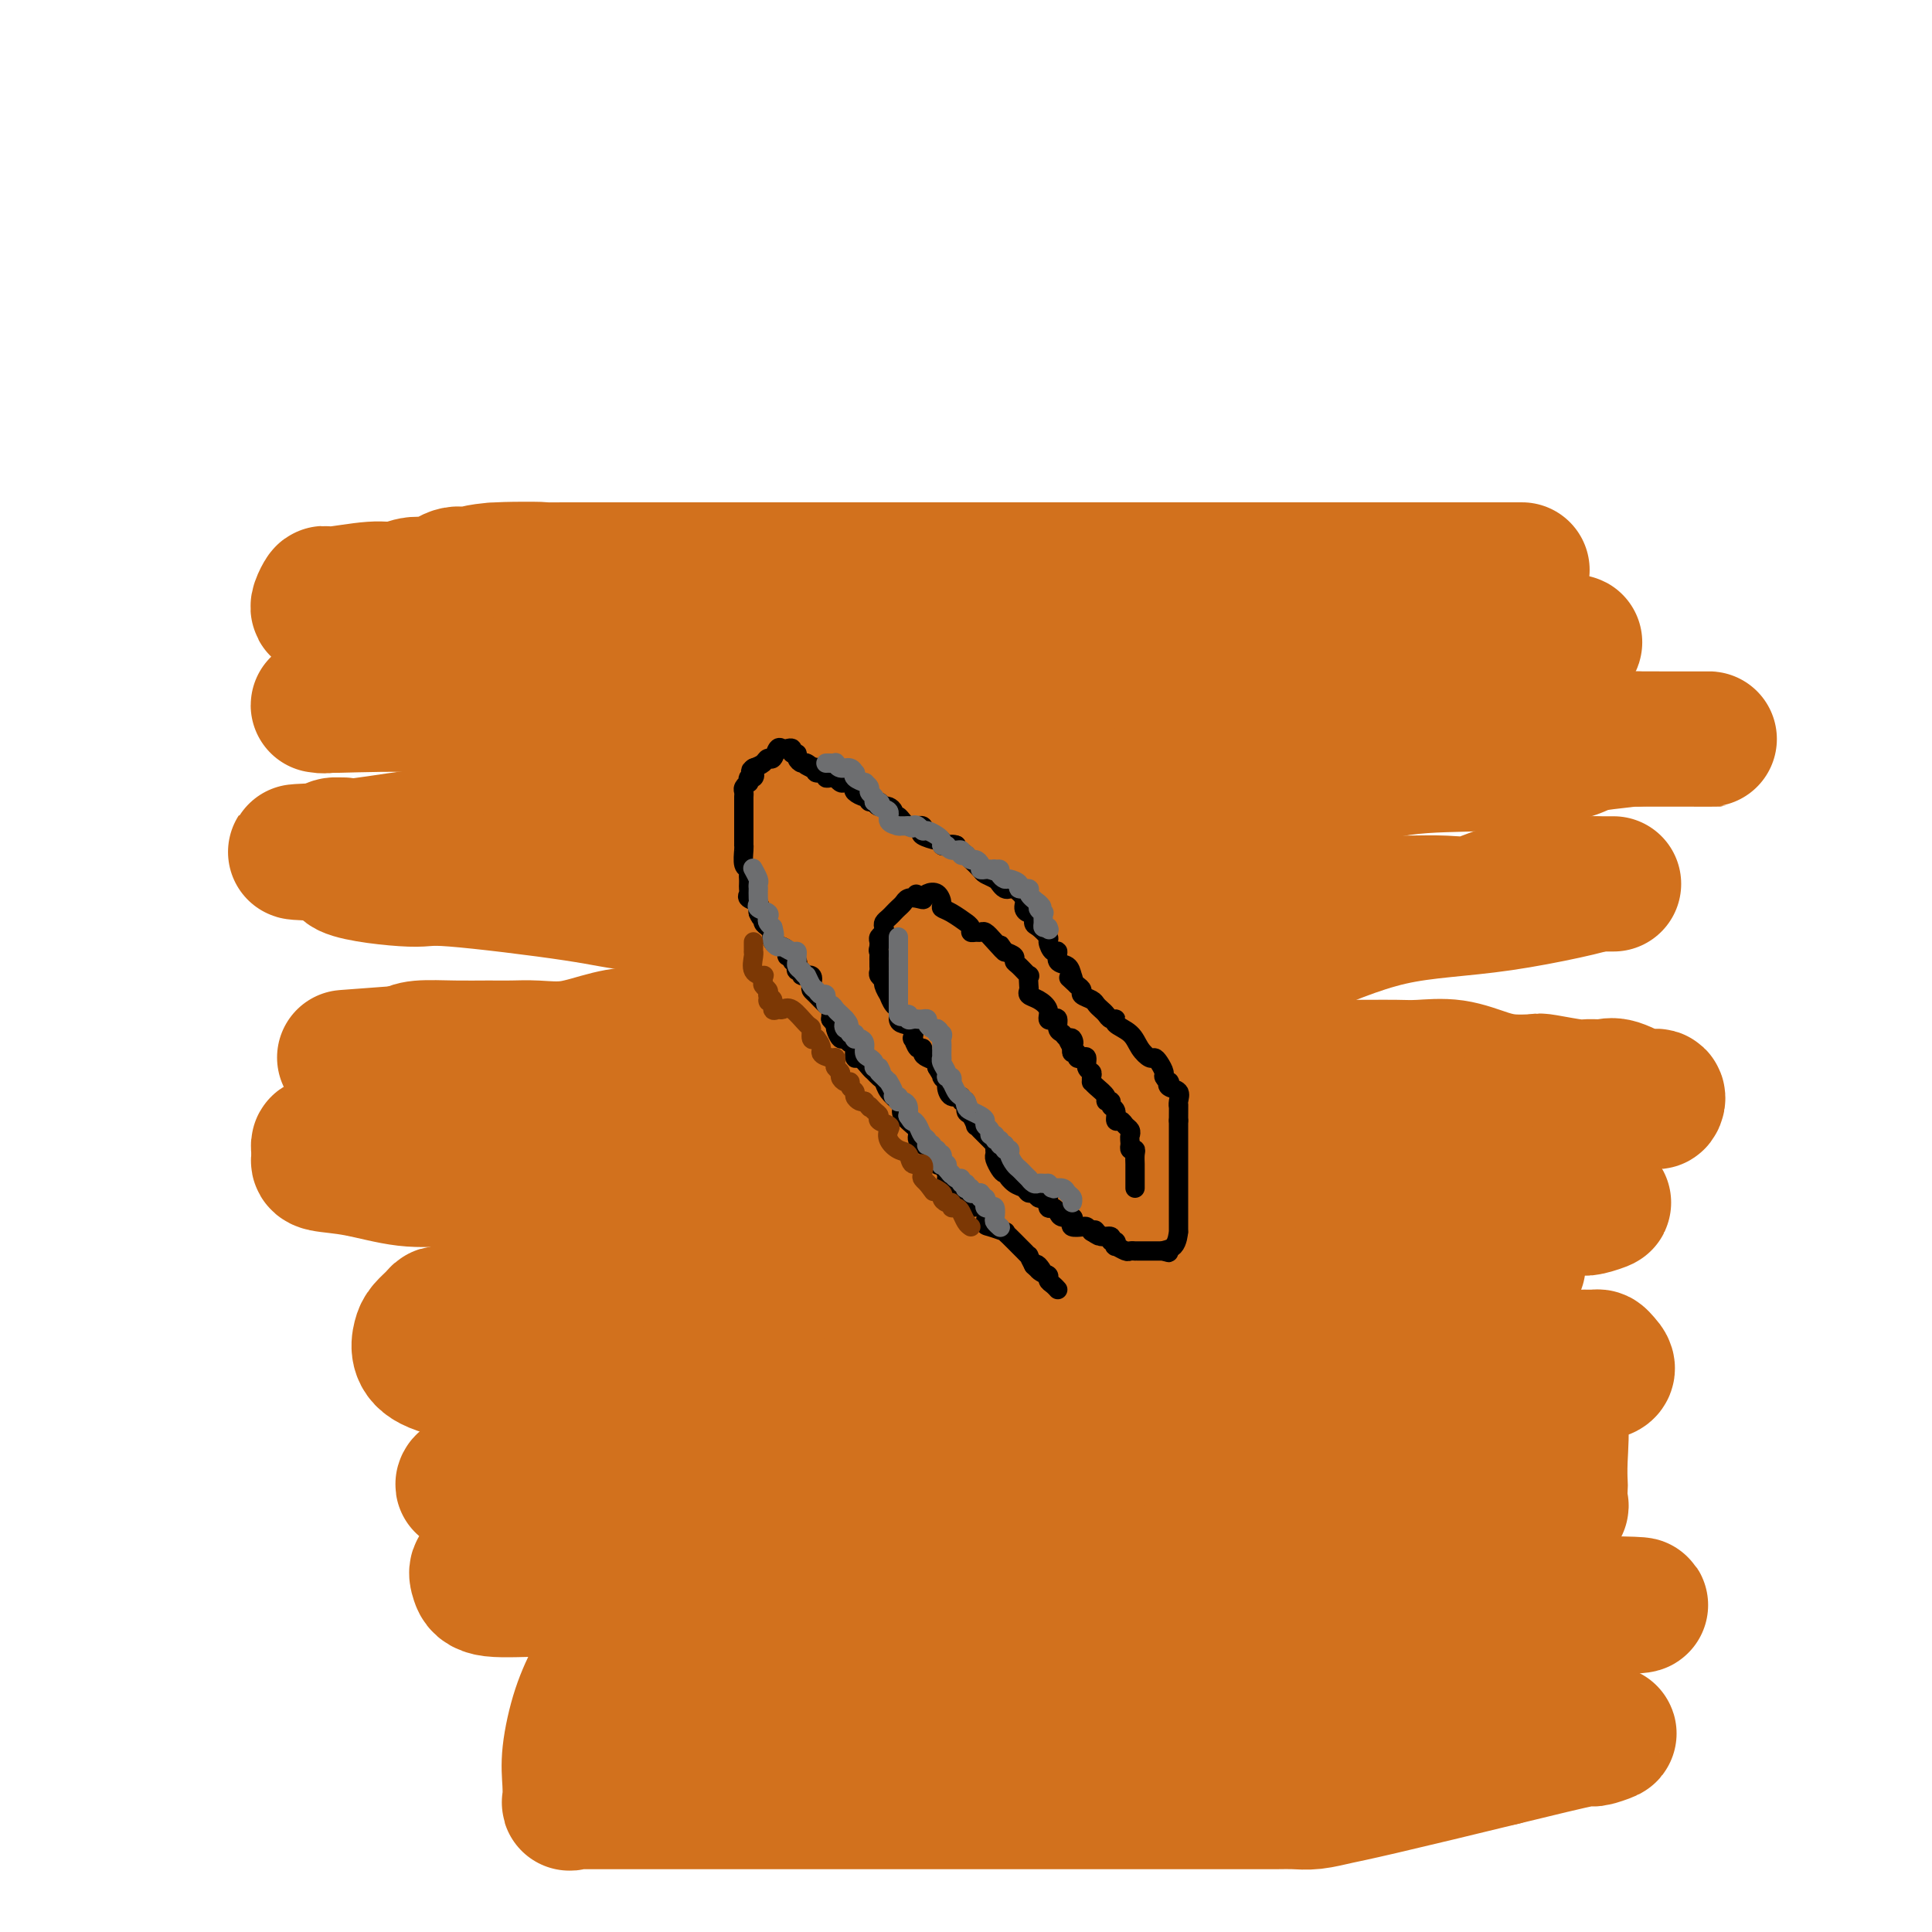 <svg viewBox='0 0 400 400' version='1.1' xmlns='http://www.w3.org/2000/svg' xmlns:xlink='http://www.w3.org/1999/xlink'><g fill='none' stroke='#D2711D' stroke-width='28' stroke-linecap='round' stroke-linejoin='round'><path d='M315,118c0.105,0.000 0.210,0.000 0,0c-0.210,0.000 -0.734,-0.000 -3,0c-2.266,0.000 -6.275,-0.000 -9,0c-2.725,0.000 -4.167,0.000 -6,0c-1.833,0.000 -4.056,0.000 -7,0c-2.944,0.000 -6.610,0.000 -9,0c-2.390,-0.000 -3.503,0.000 -6,0c-2.497,0.000 -6.379,0.000 -9,0c-2.621,0.000 -3.982,0.000 -7,0c-3.018,0.000 -7.693,0.000 -11,0c-3.307,0.000 -5.245,0.000 -9,0c-3.755,0.000 -9.326,0.000 -15,0c-5.674,0.000 -11.451,0.000 -17,0c-5.549,-0.000 -10.871,-0.000 -15,0c-4.129,0.000 -7.067,0.000 -11,0c-3.933,0.000 -8.862,-0.000 -12,0c-3.138,0.000 -4.486,0.000 -6,0c-1.514,0.000 -3.193,-0.000 -5,0c-1.807,0.000 -3.742,0.000 -5,0c-1.258,0.000 -1.840,-0.000 -3,0c-1.160,0.000 -2.898,0.000 -4,0c-1.102,0.000 -1.566,-0.000 -2,0c-0.434,0.000 -0.836,0.000 -2,0c-1.164,0.000 -3.088,-0.000 -4,0c-0.912,0.000 -0.811,0.000 -1,0c-0.189,0.000 -0.666,-0.000 -2,0c-1.334,0.000 -3.524,0.000 -6,0c-2.476,0.000 -5.238,0.000 -8,0'/><path d='M121,118c-31.880,0.019 -14.578,0.065 -10,0c4.578,-0.065 -3.566,-0.243 -8,0c-4.434,0.243 -5.158,0.906 -6,1c-0.842,0.094 -1.802,-0.382 -3,0c-1.198,0.382 -2.633,1.623 -4,2c-1.367,0.377 -2.667,-0.111 -4,0c-1.333,0.111 -2.701,0.821 -4,1c-1.299,0.179 -2.531,-0.172 -5,0c-2.469,0.172 -6.177,0.868 -8,1c-1.823,0.132 -1.762,-0.301 -2,0c-0.238,0.301 -0.774,1.334 -1,2c-0.226,0.666 -0.141,0.963 0,1c0.141,0.037 0.340,-0.186 1,0c0.660,0.186 1.782,0.782 5,1c3.218,0.218 8.531,0.058 14,0c5.469,-0.058 11.093,-0.016 16,0c4.907,0.016 9.099,0.004 15,0c5.901,-0.004 13.513,-0.001 19,0c5.487,0.001 8.848,0.000 14,0c5.152,-0.000 12.096,-0.000 18,0c5.904,0.000 10.770,0.000 17,0c6.230,-0.000 13.824,-0.000 21,0c7.176,0.000 13.934,0.000 20,0c6.066,-0.000 11.441,-0.000 17,0c5.559,0.000 11.303,0.000 16,0c4.697,-0.000 8.349,-0.000 12,0'/><path d='M271,127c33.320,0.341 14.121,0.194 9,0c-5.121,-0.194 3.838,-0.434 8,0c4.162,0.434 3.528,1.542 6,2c2.472,0.458 8.052,0.266 13,1c4.948,0.734 9.265,2.393 12,3c2.735,0.607 3.889,0.164 5,0c1.111,-0.164 2.179,-0.047 2,0c-0.179,0.047 -1.605,0.024 -3,0c-1.395,-0.024 -2.760,-0.048 -8,0c-5.240,0.048 -14.355,0.167 -23,0c-8.645,-0.167 -16.820,-0.619 -23,0c-6.180,0.619 -10.366,2.309 -20,4c-9.634,1.691 -24.716,3.381 -36,4c-11.284,0.619 -18.769,0.165 -29,0c-10.231,-0.165 -23.208,-0.043 -33,0c-9.792,0.043 -16.399,0.005 -22,0c-5.601,-0.005 -10.196,0.023 -13,0c-2.804,-0.023 -3.818,-0.097 -6,0c-2.182,0.097 -5.533,0.366 -8,1c-2.467,0.634 -4.050,1.634 -5,2c-0.950,0.366 -1.269,0.098 -2,0c-0.731,-0.098 -1.876,-0.026 -3,0c-1.124,0.026 -2.227,0.006 -3,0c-0.773,-0.006 -1.215,0.002 -3,0c-1.785,-0.002 -4.912,-0.014 -7,0c-2.088,0.014 -3.137,0.055 -4,0c-0.863,-0.055 -1.540,-0.207 -2,0c-0.460,0.207 -0.703,0.773 -1,1c-0.297,0.227 -0.649,0.113 -1,0'/><path d='M71,145c-6.458,0.558 -3.102,-0.049 -2,0c1.102,0.049 -0.050,0.752 -1,1c-0.950,0.248 -1.700,0.039 -2,0c-0.300,-0.039 -0.151,0.091 4,0c4.151,-0.091 12.305,-0.403 19,0c6.695,0.403 11.931,1.519 18,3c6.069,1.481 12.970,3.325 19,4c6.030,0.675 11.187,0.181 16,0c4.813,-0.181 9.280,-0.048 13,0c3.720,0.048 6.691,0.013 9,0c2.309,-0.013 3.957,-0.003 6,0c2.043,0.003 4.483,0.001 7,0c2.517,-0.001 5.111,-0.000 8,0c2.889,0.000 6.072,0.000 11,0c4.928,-0.000 11.601,-0.000 16,0c4.399,0.000 6.524,0.000 10,0c3.476,-0.000 8.304,-0.000 12,0c3.696,0.000 6.259,0.000 10,0c3.741,-0.000 8.661,-0.000 13,0c4.339,0.000 8.099,0.000 12,0c3.901,-0.000 7.945,-0.000 11,0c3.055,0.000 5.121,0.000 7,0c1.879,-0.000 3.569,-0.000 5,0c1.431,0.000 2.602,0.000 5,0c2.398,-0.000 6.024,-0.000 10,0c3.976,0.000 8.301,0.000 13,0c4.699,-0.000 9.771,-0.000 13,0c3.229,0.000 4.614,0.000 6,0'/><path d='M339,153c32.683,0.010 7.892,0.035 -1,0c-8.892,-0.035 -1.885,-0.128 -1,0c0.885,0.128 -4.354,0.478 -7,1c-2.646,0.522 -2.701,1.215 -6,2c-3.299,0.785 -9.842,1.660 -16,2c-6.158,0.340 -11.930,0.144 -18,1c-6.070,0.856 -12.436,2.763 -17,4c-4.564,1.237 -7.326,1.803 -11,2c-3.674,0.197 -8.261,0.026 -12,0c-3.739,-0.026 -6.631,0.093 -10,0c-3.369,-0.093 -7.217,-0.399 -11,0c-3.783,0.399 -7.502,1.504 -12,2c-4.498,0.496 -9.776,0.382 -15,1c-5.224,0.618 -10.394,1.969 -16,3c-5.606,1.031 -11.647,1.741 -18,2c-6.353,0.259 -13.018,0.067 -19,0c-5.982,-0.067 -11.280,-0.011 -17,0c-5.720,0.011 -11.863,-0.025 -17,0c-5.137,0.025 -9.269,0.112 -13,0c-3.731,-0.112 -7.060,-0.423 -12,0c-4.940,0.423 -11.492,1.580 -15,2c-3.508,0.420 -3.971,0.102 -4,0c-0.029,-0.102 0.377,0.011 0,0c-0.377,-0.011 -1.536,-0.146 -2,0c-0.464,0.146 -0.232,0.573 0,1'/><path d='M69,176c-15.299,0.544 -4.047,0.404 0,1c4.047,0.596 0.889,1.929 3,3c2.111,1.071 9.491,1.881 13,2c3.509,0.119 3.149,-0.451 9,0c5.851,0.451 17.914,1.925 25,3c7.086,1.075 9.194,1.752 13,2c3.806,0.248 9.310,0.066 14,0c4.690,-0.066 8.565,-0.018 13,0c4.435,0.018 9.428,0.005 16,0c6.572,-0.005 14.722,-0.001 22,0c7.278,0.001 13.683,0.000 20,0c6.317,-0.000 12.545,-0.000 17,0c4.455,0.000 7.138,-0.000 10,0c2.862,0.000 5.904,0.000 8,0c2.096,-0.000 3.245,-0.001 6,0c2.755,0.001 7.117,0.002 11,0c3.883,-0.002 7.287,-0.007 11,0c3.713,0.007 7.735,0.027 11,0c3.265,-0.027 5.773,-0.102 8,0c2.227,0.102 4.173,0.381 6,0c1.827,-0.381 3.534,-1.423 6,-2c2.466,-0.577 5.692,-0.691 8,-1c2.308,-0.309 3.697,-0.815 5,-1c1.303,-0.185 2.520,-0.050 4,0c1.480,0.050 3.221,0.013 4,0c0.779,-0.013 0.594,-0.004 1,0c0.406,0.004 1.402,0.001 1,0c-0.402,-0.001 -2.201,-0.001 -4,0'/><path d='M330,183c0.685,0.201 -10.102,2.703 -19,4c-8.898,1.297 -15.907,1.388 -23,3c-7.093,1.612 -14.271,4.744 -22,8c-7.729,3.256 -16.008,6.636 -23,8c-6.992,1.364 -12.697,0.713 -18,1c-5.303,0.287 -10.204,1.513 -17,2c-6.796,0.487 -15.487,0.235 -20,0c-4.513,-0.235 -4.848,-0.455 -6,0c-1.152,0.455 -3.121,1.584 -4,2c-0.879,0.416 -0.667,0.119 -1,0c-0.333,-0.119 -1.211,-0.060 -2,0c-0.789,0.060 -1.489,0.122 -3,0c-1.511,-0.122 -3.832,-0.426 -6,0c-2.168,0.426 -4.182,1.582 -6,2c-1.818,0.418 -3.441,0.098 -5,0c-1.559,-0.098 -3.056,0.026 -4,0c-0.944,-0.026 -1.336,-0.203 -2,0c-0.664,0.203 -1.601,0.787 -2,1c-0.399,0.213 -0.260,0.057 -1,0c-0.740,-0.057 -2.358,-0.013 -3,0c-0.642,0.013 -0.308,-0.003 -1,0c-0.692,0.003 -2.410,0.025 -4,0c-1.590,-0.025 -3.050,-0.098 -5,0c-1.950,0.098 -4.389,0.366 -7,1c-2.611,0.634 -5.395,1.634 -8,2c-2.605,0.366 -5.029,0.097 -7,0c-1.971,-0.097 -3.487,-0.023 -5,0c-1.513,0.023 -3.024,-0.004 -5,0c-1.976,0.004 -4.417,0.040 -7,0c-2.583,-0.040 -5.310,-0.154 -7,0c-1.690,0.154 -2.345,0.577 -3,1'/><path d='M84,218c-24.663,1.856 -6.821,0.497 0,0c6.821,-0.497 2.622,-0.133 2,0c-0.622,0.133 2.334,0.036 4,0c1.666,-0.036 2.041,-0.010 5,0c2.959,0.010 8.501,0.004 13,0c4.499,-0.004 7.956,-0.008 13,0c5.044,0.008 11.675,0.026 17,0c5.325,-0.026 9.346,-0.098 14,0c4.654,0.098 9.943,0.366 15,1c5.057,0.634 9.881,1.634 15,2c5.119,0.366 10.532,0.098 16,0c5.468,-0.098 10.993,-0.026 16,0c5.007,0.026 9.498,0.007 14,0c4.502,-0.007 9.014,-0.002 12,0c2.986,0.002 4.445,0.000 6,0c1.555,-0.000 3.205,-0.000 5,0c1.795,0.000 3.736,-0.000 6,0c2.264,0.000 4.851,0.000 9,0c4.149,-0.000 9.860,-0.002 13,0c3.140,0.002 3.707,0.007 5,0c1.293,-0.007 3.310,-0.026 5,0c1.690,0.026 3.052,0.098 5,0c1.948,-0.098 4.483,-0.366 7,0c2.517,0.366 5.015,1.366 7,2c1.985,0.634 3.458,0.901 5,1c1.542,0.099 3.155,0.028 4,0c0.845,-0.028 0.923,-0.014 1,0'/><path d='M318,224c2.883,0.481 1.591,0.182 1,0c-0.591,-0.182 -0.481,-0.247 1,0c1.481,0.247 4.332,0.806 6,1c1.668,0.194 2.153,0.023 3,0c0.847,-0.023 2.055,0.103 3,0c0.945,-0.103 1.625,-0.435 3,0c1.375,0.435 3.444,1.636 5,2c1.556,0.364 2.600,-0.108 3,0c0.400,0.108 0.158,0.795 0,1c-0.158,0.205 -0.232,-0.072 -1,0c-0.768,0.072 -2.232,0.492 -6,1c-3.768,0.508 -9.842,1.103 -17,2c-7.158,0.897 -15.401,2.097 -22,3c-6.599,0.903 -11.555,1.510 -16,2c-4.445,0.490 -8.378,0.863 -13,1c-4.622,0.137 -9.934,0.037 -16,0c-6.066,-0.037 -12.885,-0.010 -19,0c-6.115,0.010 -11.527,0.003 -17,0c-5.473,-0.003 -11.008,-0.001 -16,0c-4.992,0.001 -9.442,0.000 -13,0c-3.558,-0.000 -6.225,-0.000 -10,0c-3.775,0.000 -8.659,0.000 -12,0c-3.341,-0.000 -5.140,-0.000 -10,0c-4.860,0.000 -12.783,0.000 -18,0c-5.217,-0.000 -7.728,-0.000 -11,0c-3.272,0.000 -7.304,0.000 -11,0c-3.696,-0.000 -7.056,-0.000 -11,0c-3.944,0.000 -8.472,0.000 -13,0'/><path d='M91,237c-29.219,-0.000 -13.766,-0.001 -10,0c3.766,0.001 -4.154,0.003 -8,0c-3.846,-0.003 -3.619,-0.012 -4,0c-0.381,0.012 -1.370,0.045 -2,0c-0.630,-0.045 -0.902,-0.166 -1,0c-0.098,0.166 -0.022,0.621 0,1c0.022,0.379 -0.010,0.684 0,1c0.010,0.316 0.061,0.645 0,1c-0.061,0.355 -0.234,0.736 1,1c1.234,0.264 3.874,0.410 7,1c3.126,0.590 6.738,1.622 10,2c3.262,0.378 6.174,0.101 10,0c3.826,-0.101 8.565,-0.027 13,0c4.435,0.027 8.566,0.007 13,0c4.434,-0.007 9.171,-0.002 14,0c4.829,0.002 9.752,0.001 14,0c4.248,-0.001 7.822,-0.000 12,0c4.178,0.000 8.958,0.000 13,0c4.042,-0.000 7.344,-0.000 13,0c5.656,0.000 13.666,0.000 19,0c5.334,-0.000 7.991,-0.000 12,0c4.009,0.000 9.368,0.001 13,0c3.632,-0.001 5.537,-0.002 9,0c3.463,0.002 8.484,0.007 13,0c4.516,-0.007 8.528,-0.026 13,0c4.472,0.026 9.406,0.098 13,0c3.594,-0.098 5.850,-0.367 9,0c3.150,0.367 7.194,1.368 11,2c3.806,0.632 7.373,0.895 11,1c3.627,0.105 7.313,0.053 11,0'/><path d='M320,247c6.918,0.933 7.713,1.767 9,2c1.287,0.233 3.064,-0.133 3,0c-0.064,0.133 -1.971,0.765 -3,1c-1.029,0.235 -1.180,0.073 -2,0c-0.820,-0.073 -2.308,-0.055 -5,0c-2.692,0.055 -6.588,0.149 -11,0c-4.412,-0.149 -9.340,-0.539 -13,0c-3.660,0.539 -6.051,2.009 -11,3c-4.949,0.991 -12.455,1.505 -16,2c-3.545,0.495 -3.129,0.972 -4,1c-0.871,0.028 -3.029,-0.395 -5,0c-1.971,0.395 -3.755,1.606 -6,2c-2.245,0.394 -4.950,-0.031 -7,0c-2.050,0.031 -3.444,0.516 -5,1c-1.556,0.484 -3.275,0.966 -5,1c-1.725,0.034 -3.458,-0.379 -7,0c-3.542,0.379 -8.895,1.552 -13,2c-4.105,0.448 -6.963,0.173 -11,0c-4.037,-0.173 -9.254,-0.244 -15,0c-5.746,0.244 -12.022,0.803 -17,1c-4.978,0.197 -8.660,0.031 -12,0c-3.340,-0.031 -6.340,0.072 -9,0c-2.660,-0.072 -4.981,-0.318 -8,0c-3.019,0.318 -6.736,1.201 -10,2c-3.264,0.799 -6.075,1.514 -10,2c-3.925,0.486 -8.962,0.743 -14,1'/><path d='M113,268c-7.372,1.183 -8.800,1.640 -11,2c-2.200,0.360 -5.170,0.625 -7,1c-1.830,0.375 -2.518,0.862 -3,1c-0.482,0.138 -0.758,-0.073 -1,0c-0.242,0.073 -0.451,0.432 -1,1c-0.549,0.568 -1.439,1.347 -2,2c-0.561,0.653 -0.792,1.180 -1,2c-0.208,0.820 -0.392,1.932 0,3c0.392,1.068 1.359,2.091 4,3c2.641,0.909 6.957,1.703 11,2c4.043,0.297 7.814,0.097 11,0c3.186,-0.097 5.786,-0.093 7,0c1.214,0.093 1.043,0.274 2,0c0.957,-0.274 3.043,-1.002 6,0c2.957,1.002 6.787,3.732 14,5c7.213,1.268 17.811,1.072 26,1c8.189,-0.072 13.970,-0.019 19,0c5.030,0.019 9.310,0.005 12,0c2.690,-0.005 3.789,-0.001 5,0c1.211,0.001 2.533,0.000 4,0c1.467,-0.000 3.078,-0.000 5,0c1.922,0.000 4.156,0.001 8,0c3.844,-0.001 9.300,-0.002 15,0c5.700,0.002 11.644,0.008 16,0c4.356,-0.008 7.123,-0.029 10,0c2.877,0.029 5.862,0.107 8,0c2.138,-0.107 3.429,-0.400 5,-1c1.571,-0.600 3.423,-1.508 5,-2c1.577,-0.492 2.879,-0.569 5,-1c2.121,-0.431 5.060,-1.215 8,-2'/><path d='M293,285c5.054,-1.050 6.190,-0.674 9,-1c2.810,-0.326 7.296,-1.355 11,-2c3.704,-0.645 6.628,-0.905 9,-1c2.372,-0.095 4.193,-0.024 5,0c0.807,0.024 0.601,-0.000 1,0c0.399,0.000 1.403,0.025 2,0c0.597,-0.025 0.788,-0.099 1,0c0.212,0.099 0.444,0.371 1,1c0.556,0.629 1.434,1.614 0,2c-1.434,0.386 -5.182,0.171 -11,2c-5.818,1.829 -13.708,5.701 -20,8c-6.292,2.299 -10.988,3.024 -16,5c-5.012,1.976 -10.341,5.203 -14,7c-3.659,1.797 -5.648,2.162 -9,3c-3.352,0.838 -8.065,2.148 -11,3c-2.935,0.852 -4.091,1.248 -10,2c-5.909,0.752 -16.571,1.862 -24,3c-7.429,1.138 -11.625,2.305 -16,3c-4.375,0.695 -8.928,0.918 -13,1c-4.072,0.082 -7.663,0.022 -11,0c-3.337,-0.022 -6.420,-0.008 -9,0c-2.580,0.008 -4.657,0.009 -7,0c-2.343,-0.009 -4.951,-0.027 -8,0c-3.049,0.027 -6.539,0.100 -11,0c-4.461,-0.100 -9.893,-0.373 -14,0c-4.107,0.373 -6.888,1.392 -10,2c-3.112,0.608 -6.556,0.804 -10,1'/><path d='M108,324c-13.168,0.405 -6.090,-0.082 -4,0c2.090,0.082 -0.810,0.734 -2,1c-1.190,0.266 -0.669,0.148 -1,0c-0.331,-0.148 -1.512,-0.325 -2,0c-0.488,0.325 -0.283,1.152 0,2c0.283,0.848 0.645,1.716 3,2c2.355,0.284 6.704,-0.015 11,0c4.296,0.015 8.541,0.344 14,1c5.459,0.656 12.134,1.640 17,2c4.866,0.360 7.922,0.096 13,0c5.078,-0.096 12.176,-0.026 16,0c3.824,0.026 4.372,0.007 6,0c1.628,-0.007 4.334,-0.002 7,0c2.666,0.002 5.291,0.000 9,0c3.709,-0.000 8.502,-0.000 14,0c5.498,0.000 11.700,0.000 17,0c5.300,-0.000 9.696,-0.000 15,0c5.304,0.000 11.516,0.000 16,0c4.484,-0.000 7.242,-0.000 11,0c3.758,0.000 8.517,0.000 12,0c3.483,-0.000 5.691,-0.000 8,0c2.309,0.000 4.719,0.000 9,0c4.281,-0.000 10.433,-0.000 14,0c3.567,0.000 4.550,0.000 6,0c1.450,-0.000 3.368,-0.000 5,0c1.632,0.000 2.978,0.000 4,0c1.022,-0.000 1.721,-0.000 2,0c0.279,0.000 0.140,0.000 0,0'/><path d='M328,332c26.632,0.219 1.214,0.766 -13,2c-14.214,1.234 -17.222,3.154 -22,4c-4.778,0.846 -11.325,0.618 -16,1c-4.675,0.382 -7.476,1.376 -11,2c-3.524,0.624 -7.769,0.879 -11,1c-3.231,0.121 -5.448,0.108 -8,0c-2.552,-0.108 -5.440,-0.313 -9,0c-3.560,0.313 -7.793,1.142 -12,2c-4.207,0.858 -8.390,1.745 -11,2c-2.610,0.255 -3.648,-0.120 -7,0c-3.352,0.120 -9.017,0.736 -13,1c-3.983,0.264 -6.285,0.176 -9,0c-2.715,-0.176 -5.845,-0.439 -9,0c-3.155,0.439 -6.336,1.582 -9,2c-2.664,0.418 -4.810,0.111 -7,0c-2.190,-0.111 -4.423,-0.026 -6,0c-1.577,0.026 -2.497,-0.007 -4,0c-1.503,0.007 -3.589,0.053 -5,0c-1.411,-0.053 -2.147,-0.206 -3,0c-0.853,0.206 -1.821,0.771 -3,1c-1.179,0.229 -2.567,0.124 -3,0c-0.433,-0.124 0.090,-0.266 0,0c-0.090,0.266 -0.793,0.939 -1,1c-0.207,0.061 0.083,-0.489 0,0c-0.083,0.489 -0.538,2.018 1,3c1.538,0.982 5.068,1.418 8,2c2.932,0.582 5.266,1.309 8,2c2.734,0.691 5.867,1.345 9,2'/><path d='M162,360c4.808,0.928 4.327,0.249 6,0c1.673,-0.249 5.501,-0.067 9,0c3.499,0.067 6.671,0.018 9,0c2.329,-0.018 3.817,-0.005 7,0c3.183,0.005 8.062,0.001 12,0c3.938,-0.001 6.936,-0.000 10,0c3.064,0.000 6.193,0.000 9,0c2.807,-0.000 5.291,-0.000 7,0c1.709,0.000 2.641,0.000 4,0c1.359,-0.000 3.144,-0.000 5,0c1.856,0.000 3.781,0.001 8,0c4.219,-0.001 10.730,-0.004 16,0c5.270,0.004 9.300,0.015 15,0c5.700,-0.015 13.072,-0.057 18,0c4.928,0.057 7.414,0.211 9,0c1.586,-0.211 2.272,-0.789 3,-1c0.728,-0.211 1.500,-0.056 2,0c0.500,0.056 0.730,0.014 3,0c2.270,-0.014 6.582,0.001 10,0c3.418,-0.001 5.944,-0.017 7,0c1.056,0.017 0.642,0.068 1,0c0.358,-0.068 1.488,-0.255 1,0c-0.488,0.255 -2.593,0.953 -3,1c-0.407,0.047 0.884,-0.558 -2,0c-2.884,0.558 -9.942,2.279 -17,4'/><path d='M311,364c-8.277,2.027 -18.971,4.596 -25,6c-6.029,1.404 -7.394,1.644 -9,2c-1.606,0.356 -3.454,0.827 -5,1c-1.546,0.173 -2.791,0.046 -4,0c-1.209,-0.046 -2.382,-0.012 -4,0c-1.618,0.012 -3.682,0.003 -6,0c-2.318,-0.003 -4.890,-0.001 -8,0c-3.110,0.001 -6.757,0.000 -10,0c-3.243,-0.000 -6.083,-0.000 -9,0c-2.917,0.000 -5.911,0.000 -9,0c-3.089,-0.000 -6.272,-0.000 -9,0c-2.728,0.000 -5.001,0.000 -11,0c-5.999,-0.000 -15.726,-0.000 -22,0c-6.274,0.000 -9.096,0.000 -13,0c-3.904,-0.000 -8.889,-0.000 -12,0c-3.111,0.000 -4.346,0.000 -6,0c-1.654,-0.000 -3.725,-0.000 -5,0c-1.275,0.000 -1.753,0.000 -3,0c-1.247,-0.000 -3.263,-0.000 -5,0c-1.737,0.000 -3.197,0.000 -5,0c-1.803,-0.000 -3.951,-0.001 -5,0c-1.049,0.001 -0.999,0.003 -2,0c-1.001,-0.003 -3.052,-0.012 -4,0c-0.948,0.012 -0.791,0.044 -1,0c-0.209,-0.044 -0.783,-0.165 -1,0c-0.217,0.165 -0.077,0.617 0,0c0.077,-0.617 0.090,-2.304 0,-4c-0.090,-1.696 -0.282,-3.403 0,-6c0.282,-2.597 1.037,-6.084 2,-9c0.963,-2.916 2.132,-5.262 3,-7c0.868,-1.738 1.434,-2.869 2,-4'/><path d='M125,343c1.891,-3.219 3.118,-1.265 5,-1c1.882,0.265 4.418,-1.159 8,-2c3.582,-0.841 8.210,-1.101 12,-2c3.790,-0.899 6.742,-2.438 11,-4c4.258,-1.562 9.820,-3.147 14,-4c4.180,-0.853 6.977,-0.972 11,-1c4.023,-0.028 9.272,0.036 14,0c4.728,-0.036 8.933,-0.172 13,0c4.067,0.172 7.994,0.650 12,0c4.006,-0.650 8.092,-2.430 11,-3c2.908,-0.570 4.639,0.068 8,0c3.361,-0.068 8.353,-0.842 15,-2c6.647,-1.158 14.950,-2.701 22,-4c7.050,-1.299 12.847,-2.355 18,-3c5.153,-0.645 9.661,-0.881 12,-1c2.339,-0.119 2.509,-0.122 3,0c0.491,0.122 1.302,0.369 2,0c0.698,-0.369 1.283,-1.353 2,-2c0.717,-0.647 1.565,-0.955 2,-1c0.435,-0.045 0.456,0.173 1,0c0.544,-0.173 1.609,-0.737 2,-1c0.391,-0.263 0.107,-0.224 0,-1c-0.107,-0.776 -0.036,-2.369 0,-3c0.036,-0.631 0.036,-0.302 0,-1c-0.036,-0.698 -0.109,-2.422 0,-5c0.109,-2.578 0.400,-6.011 0,-8c-0.400,-1.989 -1.492,-2.536 -2,-4c-0.508,-1.464 -0.431,-3.847 -1,-5c-0.569,-1.153 -1.785,-1.077 -3,-1'/><path d='M317,284c-1.149,-2.000 -1.023,-2.000 -2,-2c-0.977,0.000 -3.057,0.000 -5,0c-1.943,-0.000 -3.748,-0.000 -6,0c-2.252,0.000 -4.950,0.000 -8,0c-3.050,-0.000 -6.452,-0.000 -9,0c-2.548,0.000 -4.241,0.000 -7,0c-2.759,-0.000 -6.583,-0.000 -9,0c-2.417,0.000 -3.426,0.000 -10,0c-6.574,-0.000 -18.711,-0.000 -26,0c-7.289,0.000 -9.728,0.001 -14,0c-4.272,-0.001 -10.375,-0.004 -15,0c-4.625,0.004 -7.772,0.013 -11,0c-3.228,-0.013 -6.536,-0.049 -9,0c-2.464,0.049 -4.084,0.182 -6,0c-1.916,-0.182 -4.130,-0.680 -6,-1c-1.870,-0.320 -3.397,-0.461 -5,-1c-1.603,-0.539 -3.281,-1.475 -5,-2c-1.719,-0.525 -3.479,-0.640 -4,-1c-0.521,-0.360 0.196,-0.966 1,-1c0.804,-0.034 1.693,0.502 5,0c3.307,-0.502 9.031,-2.043 16,-3c6.969,-0.957 15.183,-1.330 22,-2c6.817,-0.670 12.235,-1.635 18,-2c5.765,-0.365 11.875,-0.129 18,0c6.125,0.129 12.264,0.150 17,0c4.736,-0.150 8.067,-0.471 13,-1c4.933,-0.529 11.466,-1.264 18,-2'/><path d='M288,266c11.998,-0.858 8.992,-1.502 9,-2c0.008,-0.498 3.031,-0.851 5,-1c1.969,-0.149 2.885,-0.093 4,0c1.115,0.093 2.428,0.222 3,0c0.572,-0.222 0.403,-0.795 1,-1c0.597,-0.205 1.960,-0.043 3,0c1.040,0.043 1.759,-0.034 1,0c-0.759,0.034 -2.994,0.180 -4,0c-1.006,-0.180 -0.784,-0.685 -5,1c-4.216,1.685 -12.872,5.560 -19,9c-6.128,3.440 -9.729,6.445 -15,9c-5.271,2.555 -12.211,4.659 -17,6c-4.789,1.341 -7.428,1.920 -11,3c-3.572,1.080 -8.079,2.660 -12,4c-3.921,1.340 -7.258,2.440 -11,3c-3.742,0.560 -7.889,0.580 -12,1c-4.111,0.420 -8.187,1.241 -11,2c-2.813,0.759 -4.362,1.457 -6,2c-1.638,0.543 -3.363,0.930 -5,1c-1.637,0.070 -3.186,-0.177 -4,0c-0.814,0.177 -0.895,0.779 -2,1c-1.105,0.221 -3.235,0.061 -5,0c-1.765,-0.061 -3.163,-0.025 -5,0c-1.837,0.025 -4.111,0.038 -6,0c-1.889,-0.038 -3.393,-0.125 -5,0c-1.607,0.125 -3.316,0.464 -5,1c-1.684,0.536 -3.342,1.268 -5,2'/><path d='M149,307c-13.757,2.011 -7.149,0.539 -6,0c1.149,-0.539 -3.162,-0.144 -6,0c-2.838,0.144 -4.202,0.039 -6,0c-1.798,-0.039 -4.029,-0.010 -7,0c-2.971,0.010 -6.682,0.003 -9,0c-2.318,-0.003 -3.243,-0.001 -4,0c-0.757,0.001 -1.347,0.000 -2,0c-0.653,-0.000 -1.369,0.000 -2,0c-0.631,-0.000 -1.178,-0.001 -2,0c-0.822,0.001 -1.921,0.005 -3,0c-1.079,-0.005 -2.140,-0.018 -3,0c-0.860,0.018 -1.520,0.069 -2,0c-0.480,-0.069 -0.779,-0.257 -1,0c-0.221,0.257 -0.363,0.960 1,0c1.363,-0.960 4.232,-3.582 5,-5c0.768,-1.418 -0.566,-1.631 0,-3c0.566,-1.369 3.031,-3.895 4,-5c0.969,-1.105 0.442,-0.790 1,-1c0.558,-0.210 2.202,-0.946 4,-1c1.798,-0.054 3.750,0.574 7,0c3.250,-0.574 7.797,-2.350 11,-3c3.203,-0.650 5.060,-0.174 8,0c2.940,0.174 6.962,0.047 10,0c3.038,-0.047 5.093,-0.013 9,0c3.907,0.013 9.666,0.003 13,0c3.334,-0.003 4.244,-0.001 5,0c0.756,0.001 1.359,0.000 2,0c0.641,-0.000 1.321,-0.000 2,0'/><path d='M178,289c11.000,-0.464 5.000,-0.124 3,0c-2.000,0.124 0.000,0.033 1,0c1.000,-0.033 1.000,-0.010 1,0c0.000,0.010 0.000,0.005 0,0'/></g>
<g fill='none' stroke='#000000' stroke-width='4' stroke-linecap='round' stroke-linejoin='round'><path d='M235,246c-0.000,-0.366 -0.000,-0.731 0,-1c0.000,-0.269 0.001,-0.440 0,-1c-0.001,-0.560 -0.004,-1.508 0,-2c0.004,-0.492 0.015,-0.528 0,-1c-0.015,-0.472 -0.057,-1.381 0,-2c0.057,-0.619 0.211,-0.950 0,-1c-0.211,-0.050 -0.788,0.179 -1,0c-0.212,-0.179 -0.061,-0.765 0,-1c0.061,-0.235 0.030,-0.117 0,0'/><path d='M234,237c-0.168,-1.796 -0.088,-1.786 0,-2c0.088,-0.214 0.182,-0.653 0,-1c-0.182,-0.347 -0.641,-0.604 -1,-1c-0.359,-0.396 -0.617,-0.933 -1,-1c-0.383,-0.067 -0.892,0.336 -1,0c-0.108,-0.336 0.183,-1.413 0,-2c-0.183,-0.587 -0.840,-0.686 -1,-1c-0.160,-0.314 0.178,-0.845 0,-1c-0.178,-0.155 -0.871,0.064 -1,0c-0.129,-0.064 0.305,-0.412 0,-1c-0.305,-0.588 -1.349,-1.415 -2,-2c-0.651,-0.585 -0.911,-0.929 -1,-1c-0.089,-0.071 -0.009,0.131 0,0c0.009,-0.131 -0.053,-0.596 0,-1c0.053,-0.404 0.220,-0.748 0,-1c-0.220,-0.252 -0.829,-0.411 -1,-1c-0.171,-0.589 0.094,-1.607 0,-2c-0.094,-0.393 -0.547,-0.161 -1,0c-0.453,0.161 -0.905,0.249 -1,0c-0.095,-0.249 0.167,-0.836 0,-1c-0.167,-0.164 -0.762,0.096 -1,0c-0.238,-0.096 -0.119,-0.548 0,-1'/><path d='M222,217c-1.870,-3.256 -0.543,-1.396 0,-1c0.543,0.396 0.304,-0.672 0,-1c-0.304,-0.328 -0.673,0.083 -1,0c-0.327,-0.083 -0.614,-0.662 -1,-1c-0.386,-0.338 -0.873,-0.436 -1,-1c-0.127,-0.564 0.104,-1.594 0,-2c-0.104,-0.406 -0.543,-0.189 -1,0c-0.457,0.189 -0.931,0.348 -1,0c-0.069,-0.348 0.269,-1.205 0,-2c-0.269,-0.795 -1.144,-1.527 -2,-2c-0.856,-0.473 -1.692,-0.685 -2,-1c-0.308,-0.315 -0.089,-0.732 0,-1c0.089,-0.268 0.048,-0.386 0,-1c-0.048,-0.614 -0.102,-1.723 0,-2c0.102,-0.277 0.362,0.276 0,0c-0.362,-0.276 -1.344,-1.383 -2,-2c-0.656,-0.617 -0.984,-0.743 -1,-1c-0.016,-0.257 0.281,-0.645 0,-1c-0.281,-0.355 -1.141,-0.678 -2,-1'/><path d='M208,197c-2.073,-3.005 -0.257,-0.518 0,0c0.257,0.518 -1.046,-0.932 -2,-2c-0.954,-1.068 -1.561,-1.753 -2,-2c-0.439,-0.247 -0.711,-0.056 -1,0c-0.289,0.056 -0.597,-0.022 -1,0c-0.403,0.022 -0.902,0.143 -1,0c-0.098,-0.143 0.204,-0.549 0,-1c-0.204,-0.451 -0.916,-0.946 -1,-1c-0.084,-0.054 0.459,0.332 0,0c-0.459,-0.332 -1.919,-1.382 -3,-2c-1.081,-0.618 -1.781,-0.804 -2,-1c-0.219,-0.196 0.044,-0.403 0,-1c-0.044,-0.597 -0.397,-1.584 -1,-2c-0.603,-0.416 -1.458,-0.262 -2,0c-0.542,0.262 -0.771,0.631 -1,1'/><path d='M191,186c-2.598,-1.705 -0.594,-0.468 0,0c0.594,0.468 -0.222,0.167 -1,0c-0.778,-0.167 -1.518,-0.199 -2,0c-0.482,0.199 -0.707,0.631 -1,1c-0.293,0.369 -0.653,0.676 -1,1c-0.347,0.324 -0.680,0.664 -1,1c-0.320,0.336 -0.625,0.667 -1,1c-0.375,0.333 -0.818,0.666 -1,1c-0.182,0.334 -0.101,0.667 0,1c0.101,0.333 0.223,0.667 0,1c-0.223,0.333 -0.791,0.667 -1,1c-0.209,0.333 -0.060,0.667 0,1c0.060,0.333 0.030,0.667 0,1'/><path d='M182,196c-0.309,1.107 -0.083,0.874 0,1c0.083,0.126 0.021,0.611 0,1c-0.021,0.389 -0.002,0.682 0,1c0.002,0.318 -0.015,0.661 0,1c0.015,0.339 0.060,0.673 0,1c-0.060,0.327 -0.227,0.646 0,1c0.227,0.354 0.848,0.743 1,1c0.152,0.257 -0.166,0.382 0,1c0.166,0.618 0.814,1.727 1,2c0.186,0.273 -0.092,-0.291 0,0c0.092,0.291 0.554,1.439 1,2c0.446,0.561 0.876,0.537 1,1c0.124,0.463 -0.059,1.414 0,2c0.059,0.586 0.358,0.806 1,1c0.642,0.194 1.626,0.363 2,1c0.374,0.637 0.138,1.743 0,2c-0.138,0.257 -0.179,-0.335 0,0c0.179,0.335 0.577,1.595 1,2c0.423,0.405 0.870,-0.046 1,0c0.130,0.046 -0.058,0.590 0,1c0.058,0.410 0.362,0.687 1,1c0.638,0.313 1.611,0.661 2,1c0.389,0.339 0.195,0.670 0,1'/><path d='M194,221c2.020,3.339 1.071,2.186 1,2c-0.071,-0.186 0.736,0.596 1,1c0.264,0.404 -0.016,0.432 0,1c0.016,0.568 0.329,1.676 1,2c0.671,0.324 1.699,-0.136 2,0c0.301,0.136 -0.126,0.867 0,1c0.126,0.133 0.803,-0.333 1,0c0.197,0.333 -0.088,1.465 0,2c0.088,0.535 0.548,0.472 1,1c0.452,0.528 0.894,1.647 1,2c0.106,0.353 -0.126,-0.059 0,0c0.126,0.059 0.608,0.589 1,1c0.392,0.411 0.693,0.701 1,1c0.307,0.299 0.618,0.605 1,1c0.382,0.395 0.834,0.878 1,1c0.166,0.122 0.048,-0.119 0,0c-0.048,0.119 -0.024,0.596 0,1c0.024,0.404 0.048,0.735 0,1c-0.048,0.265 -0.167,0.463 0,1c0.167,0.537 0.622,1.414 1,2c0.378,0.586 0.679,0.882 1,1c0.321,0.118 0.660,0.059 1,0'/><path d='M209,243c2.289,3.581 0.511,1.533 0,1c-0.511,-0.533 0.244,0.450 1,1c0.756,0.550 1.512,0.669 2,1c0.488,0.331 0.709,0.874 1,1c0.291,0.126 0.653,-0.164 1,0c0.347,0.164 0.681,0.784 1,1c0.319,0.216 0.624,0.029 1,0c0.376,-0.029 0.822,0.100 1,0c0.178,-0.100 0.088,-0.429 0,0c-0.088,0.429 -0.174,1.617 0,2c0.174,0.383 0.607,-0.038 1,0c0.393,0.038 0.744,0.536 1,1c0.256,0.464 0.415,0.895 1,1c0.585,0.105 1.596,-0.116 2,0c0.404,0.116 0.202,0.570 0,1c-0.202,0.430 -0.405,0.837 0,1c0.405,0.163 1.417,0.082 2,0c0.583,-0.082 0.738,-0.166 1,0c0.262,0.166 0.631,0.583 1,1'/><path d='M226,255c2.864,1.874 1.523,0.559 1,0c-0.523,-0.559 -0.227,-0.361 0,0c0.227,0.361 0.387,0.885 1,1c0.613,0.115 1.679,-0.181 2,0c0.321,0.181 -0.103,0.837 0,1c0.103,0.163 0.734,-0.166 1,0c0.266,0.166 0.166,0.829 0,1c-0.166,0.171 -0.399,-0.150 0,0c0.399,0.150 1.429,0.772 2,1c0.571,0.228 0.681,0.061 1,0c0.319,-0.061 0.845,-0.016 1,0c0.155,0.016 -0.061,0.004 0,0c0.061,-0.004 0.397,-0.001 1,0c0.603,0.001 1.471,0.000 2,0c0.529,-0.000 0.719,-0.000 1,0c0.281,0.000 0.652,0.000 1,0c0.348,-0.000 0.674,-0.000 1,0'/><path d='M241,259c2.215,0.627 0.254,0.196 0,0c-0.254,-0.196 1.200,-0.156 2,-1c0.800,-0.844 0.946,-2.570 1,-3c0.054,-0.430 0.014,0.437 0,0c-0.014,-0.437 -0.004,-2.179 0,-3c0.004,-0.821 0.001,-0.720 0,-1c-0.001,-0.280 -0.000,-0.939 0,-1c0.000,-0.061 0.000,0.478 0,0c-0.000,-0.478 -0.000,-1.973 0,-3c0.000,-1.027 0.000,-1.585 0,-2c-0.000,-0.415 -0.000,-0.687 0,-1c0.000,-0.313 0.000,-0.668 0,-1c-0.000,-0.332 -0.000,-0.642 0,-1c0.000,-0.358 0.000,-0.764 0,-1c-0.000,-0.236 -0.000,-0.301 0,-1c0.000,-0.699 0.000,-2.033 0,-3c-0.000,-0.967 -0.000,-1.569 0,-2c0.000,-0.431 0.000,-0.693 0,-1c-0.000,-0.307 -0.000,-0.659 0,-1c0.000,-0.341 0.000,-0.670 0,-1'/><path d='M244,232c0.009,-4.206 0.030,-3.222 0,-3c-0.030,0.222 -0.112,-0.318 0,-1c0.112,-0.682 0.418,-1.507 0,-2c-0.418,-0.493 -1.561,-0.656 -2,-1c-0.439,-0.344 -0.173,-0.869 0,-1c0.173,-0.131 0.253,0.133 0,0c-0.253,-0.133 -0.840,-0.661 -1,-1c-0.160,-0.339 0.109,-0.488 0,-1c-0.109,-0.512 -0.594,-1.387 -1,-2c-0.406,-0.613 -0.733,-0.966 -1,-1c-0.267,-0.034 -0.473,0.250 -1,0c-0.527,-0.250 -1.374,-1.033 -2,-2c-0.626,-0.967 -1.032,-2.119 -2,-3c-0.968,-0.881 -2.497,-1.493 -3,-2c-0.503,-0.507 0.020,-0.909 0,-1c-0.020,-0.091 -0.581,0.130 -1,0c-0.419,-0.130 -0.694,-0.612 -1,-1c-0.306,-0.388 -0.641,-0.681 -1,-1c-0.359,-0.319 -0.740,-0.663 -1,-1c-0.260,-0.337 -0.400,-0.668 -1,-1c-0.600,-0.332 -1.662,-0.666 -2,-1c-0.338,-0.334 0.046,-0.667 0,-1c-0.046,-0.333 -0.523,-0.667 -1,-1'/><path d='M223,204c-2.864,-2.672 -1.523,-1.351 -1,-1c0.523,0.351 0.229,-0.268 0,-1c-0.229,-0.732 -0.391,-1.576 -1,-2c-0.609,-0.424 -1.664,-0.427 -2,-1c-0.336,-0.573 0.047,-1.716 0,-2c-0.047,-0.284 -0.524,0.290 -1,0c-0.476,-0.290 -0.950,-1.444 -1,-2c-0.050,-0.556 0.324,-0.512 0,-1c-0.324,-0.488 -1.345,-1.506 -2,-2c-0.655,-0.494 -0.944,-0.464 -1,-1c-0.056,-0.536 0.122,-1.640 0,-2c-0.122,-0.360 -0.543,0.022 -1,0c-0.457,-0.022 -0.948,-0.450 -1,-1c-0.052,-0.550 0.337,-1.222 0,-2c-0.337,-0.778 -1.399,-1.661 -2,-2c-0.601,-0.339 -0.743,-0.132 -1,0c-0.257,0.132 -0.631,0.191 -1,0c-0.369,-0.191 -0.732,-0.632 -1,-1c-0.268,-0.368 -0.439,-0.662 -1,-1c-0.561,-0.338 -1.511,-0.719 -2,-1c-0.489,-0.281 -0.516,-0.460 -1,-1c-0.484,-0.540 -1.424,-1.440 -2,-2c-0.576,-0.560 -0.788,-0.780 -1,-1'/><path d='M200,177c-2.333,-1.833 -2.167,-1.917 -2,-2'/><path d='M198,175c-0.701,-0.327 -1.453,-0.143 -2,0c-0.547,0.143 -0.889,0.246 -1,0c-0.111,-0.246 0.010,-0.840 0,-1c-0.010,-0.160 -0.150,0.115 -1,0c-0.850,-0.115 -2.408,-0.620 -3,-1c-0.592,-0.380 -0.217,-0.636 0,-1c0.217,-0.364 0.276,-0.837 0,-1c-0.276,-0.163 -0.887,-0.015 -1,0c-0.113,0.015 0.272,-0.104 0,0c-0.272,0.104 -1.200,0.431 -2,0c-0.800,-0.431 -1.471,-1.618 -2,-2c-0.529,-0.382 -0.915,0.042 -1,0c-0.085,-0.042 0.131,-0.550 0,-1c-0.131,-0.450 -0.609,-0.843 -1,-1c-0.391,-0.157 -0.696,-0.079 -1,0'/><path d='M183,167c-2.580,-1.172 -1.530,-0.103 -1,0c0.530,0.103 0.541,-0.760 0,-1c-0.541,-0.240 -1.634,0.143 -2,0c-0.366,-0.143 -0.005,-0.813 0,-1c0.005,-0.187 -0.345,0.107 -1,0c-0.655,-0.107 -1.614,-0.616 -2,-1c-0.386,-0.384 -0.198,-0.643 0,-1c0.198,-0.357 0.408,-0.814 0,-1c-0.408,-0.186 -1.432,-0.103 -2,0c-0.568,0.103 -0.678,0.225 -1,0c-0.322,-0.225 -0.855,-0.796 -1,-1c-0.145,-0.204 0.097,-0.040 0,0c-0.097,0.040 -0.533,-0.046 -1,0c-0.467,0.046 -0.965,0.222 -1,0c-0.035,-0.222 0.393,-0.843 0,-1c-0.393,-0.157 -1.606,0.150 -2,0c-0.394,-0.150 0.030,-0.757 0,-1c-0.030,-0.243 -0.515,-0.121 -1,0'/><path d='M168,159c-2.271,-1.174 -0.450,-0.108 0,0c0.450,0.108 -0.472,-0.741 -1,-1c-0.528,-0.259 -0.663,0.070 -1,0c-0.337,-0.070 -0.878,-0.541 -1,-1c-0.122,-0.459 0.175,-0.907 0,-1c-0.175,-0.093 -0.820,0.169 -1,0c-0.180,-0.169 0.107,-0.770 0,-1c-0.107,-0.230 -0.606,-0.091 -1,0c-0.394,0.091 -0.682,0.132 -1,0c-0.318,-0.132 -0.665,-0.439 -1,0c-0.335,0.439 -0.657,1.623 -1,2c-0.343,0.377 -0.708,-0.052 -1,0c-0.292,0.052 -0.512,0.586 -1,1c-0.488,0.414 -1.244,0.707 -2,1'/><path d='M156,159c-1.099,0.780 -0.346,0.730 0,1c0.346,0.270 0.285,0.860 0,1c-0.285,0.140 -0.794,-0.170 -1,0c-0.206,0.170 -0.108,0.819 0,1c0.108,0.181 0.225,-0.107 0,0c-0.225,0.107 -0.792,0.608 -1,1c-0.208,0.392 -0.056,0.676 0,1c0.056,0.324 0.015,0.688 0,1c-0.015,0.312 -0.004,0.574 0,1c0.004,0.426 0.001,1.018 0,2c-0.001,0.982 -0.000,2.354 0,3c0.000,0.646 0.000,0.566 0,1c-0.000,0.434 -0.001,1.381 0,2c0.001,0.619 0.004,0.911 0,1c-0.004,0.089 -0.015,-0.026 0,0c0.015,0.026 0.057,0.192 0,1c-0.057,0.808 -0.211,2.258 0,3c0.211,0.742 0.789,0.776 1,1c0.211,0.224 0.057,0.637 0,1c-0.057,0.363 -0.017,0.675 0,1c0.017,0.325 0.012,0.665 0,1c-0.012,0.335 -0.031,0.667 0,1c0.031,0.333 0.113,0.667 0,1c-0.113,0.333 -0.422,0.667 0,1c0.422,0.333 1.575,0.667 2,1c0.425,0.333 0.121,0.667 0,1c-0.121,0.333 -0.061,0.667 0,1'/><path d='M157,189c0.703,1.724 0.959,1.035 1,1c0.041,-0.035 -0.134,0.586 0,1c0.134,0.414 0.578,0.622 1,1c0.422,0.378 0.821,0.927 1,1c0.179,0.073 0.138,-0.330 0,0c-0.138,0.330 -0.373,1.394 0,2c0.373,0.606 1.353,0.755 2,1c0.647,0.245 0.962,0.587 1,1c0.038,0.413 -0.200,0.898 0,1c0.200,0.102 0.837,-0.179 1,0c0.163,0.179 -0.148,0.817 0,1c0.148,0.183 0.756,-0.090 1,0c0.244,0.090 0.126,0.544 0,1c-0.126,0.456 -0.258,0.913 0,1c0.258,0.087 0.906,-0.198 1,0c0.094,0.198 -0.365,0.878 0,1c0.365,0.122 1.554,-0.314 2,0c0.446,0.314 0.148,1.379 0,2c-0.148,0.621 -0.145,0.799 0,1c0.145,0.201 0.430,0.425 1,1c0.570,0.575 1.423,1.501 2,2c0.577,0.499 0.879,0.571 1,1c0.121,0.429 0.060,1.214 0,2'/><path d='M172,211c2.544,3.350 1.403,0.725 1,0c-0.403,-0.725 -0.067,0.451 0,1c0.067,0.549 -0.136,0.472 0,1c0.136,0.528 0.611,1.663 1,2c0.389,0.337 0.693,-0.122 1,0c0.307,0.122 0.618,0.825 1,1c0.382,0.175 0.836,-0.179 1,0c0.164,0.179 0.036,0.892 0,1c-0.036,0.108 0.018,-0.389 0,0c-0.018,0.389 -0.107,1.662 0,2c0.107,0.338 0.410,-0.261 1,0c0.590,0.261 1.466,1.382 2,2c0.534,0.618 0.725,0.733 1,1c0.275,0.267 0.635,0.685 1,1c0.365,0.315 0.737,0.528 1,1c0.263,0.472 0.417,1.204 1,2c0.583,0.796 1.595,1.656 2,2c0.405,0.344 0.202,0.172 0,0'/><path d='M186,228c2.421,3.051 1.472,2.180 1,2c-0.472,-0.180 -0.467,0.333 0,1c0.467,0.667 1.395,1.488 2,2c0.605,0.512 0.887,0.715 1,1c0.113,0.285 0.059,0.653 0,1c-0.059,0.347 -0.122,0.675 0,1c0.122,0.325 0.428,0.648 1,1c0.572,0.352 1.411,0.734 2,1c0.589,0.266 0.928,0.418 1,1c0.072,0.582 -0.122,1.595 0,2c0.122,0.405 0.561,0.203 1,0'/><path d='M195,241c1.329,1.903 0.152,0.159 0,0c-0.152,-0.159 0.720,1.267 1,2c0.280,0.733 -0.031,0.775 0,1c0.031,0.225 0.404,0.634 1,1c0.596,0.366 1.414,0.689 2,1c0.586,0.311 0.938,0.610 1,1c0.062,0.390 -0.168,0.872 0,1c0.168,0.128 0.735,-0.099 1,0c0.265,0.099 0.229,0.523 0,1c-0.229,0.477 -0.653,1.007 0,1c0.653,-0.007 2.381,-0.552 3,0c0.619,0.552 0.129,2.203 0,3c-0.129,0.797 0.102,0.742 1,1c0.898,0.258 2.464,0.828 3,1c0.536,0.172 0.042,-0.055 0,0c-0.042,0.055 0.366,0.391 1,1c0.634,0.609 1.493,1.489 2,2c0.507,0.511 0.662,0.652 1,1c0.338,0.348 0.860,0.901 1,1c0.140,0.099 -0.103,-0.258 0,0c0.103,0.258 0.551,1.129 1,2'/><path d='M214,262c3.199,3.201 1.697,0.703 1,0c-0.697,-0.703 -0.589,0.390 0,1c0.589,0.610 1.661,0.738 2,1c0.339,0.262 -0.053,0.658 0,1c0.053,0.342 0.553,0.631 1,1c0.447,0.369 0.842,0.820 1,1c0.158,0.180 0.079,0.090 0,0'/></g>
<g fill='none' stroke='#6D6E70' stroke-width='4' stroke-linecap='round' stroke-linejoin='round'><path d='M186,194c0.000,0.333 0.000,0.667 0,1c0.000,0.333 0.000,0.667 0,1c0.000,0.333 0.000,0.667 0,1c0.000,0.333 0.000,0.667 0,1c0.000,0.333 0.000,0.667 0,1c0.000,0.333 0.000,0.667 0,1c0.000,0.333 0.000,0.667 0,1c0.000,0.333 -0.000,0.667 0,1c0.000,0.333 0.000,0.667 0,1'/><path d='M186,203c0.000,1.494 0.000,0.729 0,1c0.000,0.271 0.000,1.579 0,2c0.000,0.421 0.000,-0.046 0,0c0.000,0.046 0.000,0.603 0,1c0.000,0.397 0.000,0.632 0,1c0.000,0.368 0.000,0.868 0,1c0.000,0.132 -0.000,-0.105 0,0c0.000,0.105 0.000,0.553 0,1'/><path d='M186,210c0.466,1.022 1.630,0.078 2,0c0.370,-0.078 -0.055,0.710 0,1c0.055,0.290 0.588,0.080 1,0c0.412,-0.080 0.702,-0.032 1,0c0.298,0.032 0.605,0.047 1,0c0.395,-0.047 0.879,-0.157 1,0c0.121,0.157 -0.121,0.581 0,1c0.121,0.419 0.606,0.834 1,1c0.394,0.166 0.697,0.083 1,0'/><path d='M194,213c1.177,0.703 0.119,0.961 0,1c-0.119,0.039 0.700,-0.139 1,0c0.300,0.139 0.081,0.597 0,1c-0.081,0.403 -0.023,0.751 0,1c0.023,0.249 0.010,0.399 0,1c-0.010,0.601 -0.018,1.654 0,2c0.018,0.346 0.061,-0.013 0,0c-0.061,0.013 -0.226,0.400 0,1c0.226,0.600 0.844,1.413 1,2c0.156,0.587 -0.151,0.949 0,1c0.151,0.051 0.761,-0.208 1,0c0.239,0.208 0.106,0.882 0,1c-0.106,0.118 -0.186,-0.322 0,0c0.186,0.322 0.637,1.406 1,2c0.363,0.594 0.636,0.698 1,1c0.364,0.302 0.818,0.800 1,1c0.182,0.200 0.091,0.100 0,0'/><path d='M200,228c0.937,2.273 0.280,0.454 0,0c-0.280,-0.454 -0.181,0.456 0,1c0.181,0.544 0.445,0.723 1,1c0.555,0.277 1.402,0.653 2,1c0.598,0.347 0.949,0.666 1,1c0.051,0.334 -0.198,0.682 0,1c0.198,0.318 0.842,0.606 1,1c0.158,0.394 -0.168,0.894 0,1c0.168,0.106 0.832,-0.182 1,0c0.168,0.182 -0.161,0.832 0,1c0.161,0.168 0.813,-0.147 1,0c0.187,0.147 -0.089,0.756 0,1c0.089,0.244 0.545,0.122 1,0'/><path d='M208,237c1.174,1.627 0.107,1.196 0,1c-0.107,-0.196 0.744,-0.155 1,0c0.256,0.155 -0.085,0.424 0,1c0.085,0.576 0.596,1.460 1,2c0.404,0.540 0.700,0.737 1,1c0.300,0.263 0.605,0.592 1,1c0.395,0.408 0.879,0.894 1,1c0.121,0.106 -0.122,-0.168 0,0c0.122,0.168 0.610,0.777 1,1c0.390,0.223 0.682,0.060 1,0c0.318,-0.060 0.662,-0.017 1,0c0.338,0.017 0.669,0.009 1,0'/><path d='M217,245c1.648,1.461 1.268,1.112 1,1c-0.268,-0.112 -0.426,0.012 0,0c0.426,-0.012 1.435,-0.161 2,0c0.565,0.161 0.688,0.631 1,1c0.312,0.369 0.815,0.638 1,1c0.185,0.362 0.053,0.818 0,1c-0.053,0.182 -0.026,0.091 0,0'/><path d='M156,180c-0.113,-0.205 -0.226,-0.411 0,0c0.226,0.411 0.793,1.437 1,2c0.207,0.563 0.056,0.661 0,1c-0.056,0.339 -0.017,0.917 0,1c0.017,0.083 0.012,-0.329 0,0c-0.012,0.329 -0.031,1.397 0,2c0.031,0.603 0.113,0.739 0,1c-0.113,0.261 -0.420,0.647 0,1c0.420,0.353 1.566,0.672 2,1c0.434,0.328 0.155,0.665 0,1c-0.155,0.335 -0.187,0.667 0,1c0.187,0.333 0.594,0.666 1,1'/><path d='M160,192c0.633,2.266 0.215,1.932 0,2c-0.215,0.068 -0.225,0.539 0,1c0.225,0.461 0.687,0.911 1,1c0.313,0.089 0.476,-0.183 1,0c0.524,0.183 1.408,0.823 2,1c0.592,0.177 0.894,-0.107 1,0c0.106,0.107 0.018,0.606 0,1c-0.018,0.394 0.034,0.683 0,1c-0.034,0.317 -0.152,0.662 0,1c0.152,0.338 0.576,0.669 1,1'/><path d='M166,201c1.107,1.509 0.875,0.780 1,1c0.125,0.220 0.607,1.387 1,2c0.393,0.613 0.697,0.671 1,1c0.303,0.329 0.606,0.928 1,1c0.394,0.072 0.879,-0.384 1,0c0.121,0.384 -0.122,1.608 0,2c0.122,0.392 0.610,-0.050 1,0c0.390,0.050 0.682,0.590 1,1c0.318,0.410 0.662,0.688 1,1c0.338,0.312 0.669,0.656 1,1'/><path d='M175,211c1.410,1.708 0.434,0.979 0,1c-0.434,0.021 -0.326,0.794 0,1c0.326,0.206 0.871,-0.155 1,0c0.129,0.155 -0.159,0.826 0,1c0.159,0.174 0.765,-0.147 1,0c0.235,0.147 0.101,0.764 0,1c-0.101,0.236 -0.168,0.091 0,0c0.168,-0.091 0.571,-0.127 1,0c0.429,0.127 0.885,0.416 1,1c0.115,0.584 -0.110,1.463 0,2c0.110,0.537 0.555,0.732 1,1c0.445,0.268 0.889,0.611 1,1c0.111,0.389 -0.111,0.826 0,1c0.111,0.174 0.556,0.087 1,0'/><path d='M182,221c1.040,1.731 0.139,1.059 0,1c-0.139,-0.059 0.484,0.496 1,1c0.516,0.504 0.927,0.957 1,1c0.073,0.043 -0.190,-0.325 0,0c0.190,0.325 0.835,1.341 1,2c0.165,0.659 -0.149,0.961 0,1c0.149,0.039 0.762,-0.183 1,0c0.238,0.183 0.103,0.773 0,1c-0.103,0.227 -0.172,0.092 0,0c0.172,-0.092 0.585,-0.140 1,0c0.415,0.140 0.833,0.469 1,1c0.167,0.531 0.084,1.266 0,2'/><path d='M188,231c1.106,1.742 0.871,1.097 1,1c0.129,-0.097 0.622,0.352 1,1c0.378,0.648 0.641,1.493 1,2c0.359,0.507 0.813,0.676 1,1c0.187,0.324 0.107,0.804 0,1c-0.107,0.196 -0.240,0.109 0,0c0.240,-0.109 0.853,-0.242 1,0c0.147,0.242 -0.170,0.857 0,1c0.170,0.143 0.829,-0.186 1,0c0.171,0.186 -0.147,0.886 0,1c0.147,0.114 0.758,-0.359 1,0c0.242,0.359 0.117,1.550 0,2c-0.117,0.450 -0.224,0.160 0,0c0.224,-0.160 0.778,-0.188 1,0c0.222,0.188 0.111,0.594 0,1'/><path d='M196,242c1.421,1.863 0.973,1.020 1,1c0.027,-0.020 0.529,0.783 1,1c0.471,0.217 0.910,-0.152 1,0c0.090,0.152 -0.168,0.824 0,1c0.168,0.176 0.762,-0.145 1,0c0.238,0.145 0.119,0.757 0,1c-0.119,0.243 -0.239,0.118 0,0c0.239,-0.118 0.837,-0.227 1,0c0.163,0.227 -0.110,0.792 0,1c0.110,0.208 0.603,0.059 1,0c0.397,-0.059 0.699,-0.030 1,0'/><path d='M203,247c1.023,1.012 0.081,1.042 0,1c-0.081,-0.042 0.700,-0.157 1,0c0.300,0.157 0.119,0.585 0,1c-0.119,0.415 -0.177,0.818 0,1c0.177,0.182 0.587,0.144 1,0c0.413,-0.144 0.829,-0.392 1,0c0.171,0.392 0.097,1.425 0,2c-0.097,0.575 -0.219,0.693 0,1c0.219,0.307 0.777,0.802 1,1c0.223,0.198 0.112,0.099 0,0'/><path d='M171,158c0.305,-0.009 0.610,-0.017 1,0c0.390,0.017 0.865,0.061 1,0c0.135,-0.061 -0.068,-0.227 0,0c0.068,0.227 0.408,0.848 1,1c0.592,0.152 1.434,-0.166 2,0c0.566,0.166 0.854,0.814 1,1c0.146,0.186 0.148,-0.091 0,0c-0.148,0.091 -0.447,0.549 0,1c0.447,0.451 1.640,0.894 2,1c0.360,0.106 -0.114,-0.126 0,0c0.114,0.126 0.814,0.611 1,1c0.186,0.389 -0.142,0.682 0,1c0.142,0.318 0.755,0.662 1,1c0.245,0.338 0.123,0.669 0,1'/><path d='M181,166c1.808,1.186 1.329,0.150 1,0c-0.329,-0.150 -0.508,0.587 0,1c0.508,0.413 1.704,0.503 2,1c0.296,0.497 -0.307,1.401 0,2c0.307,0.599 1.526,0.892 2,1c0.474,0.108 0.205,0.029 0,0c-0.205,-0.029 -0.344,-0.008 0,0c0.344,0.008 1.172,0.004 2,0'/><path d='M188,171c1.263,0.791 0.919,0.267 1,0c0.081,-0.267 0.586,-0.279 1,0c0.414,0.279 0.738,0.848 1,1c0.262,0.152 0.462,-0.114 1,0c0.538,0.114 1.414,0.608 2,1c0.586,0.392 0.882,0.684 1,1c0.118,0.316 0.059,0.658 0,1'/><path d='M195,175c1.282,0.554 0.989,-0.062 1,0c0.011,0.062 0.328,0.800 1,1c0.672,0.200 1.700,-0.139 2,0c0.300,0.139 -0.127,0.754 0,1c0.127,0.246 0.809,0.121 1,0c0.191,-0.121 -0.107,-0.239 0,0c0.107,0.239 0.620,0.835 1,1c0.380,0.165 0.627,-0.099 1,0c0.373,0.099 0.873,0.563 1,1c0.127,0.437 -0.120,0.849 0,1c0.120,0.151 0.606,0.043 1,0c0.394,-0.043 0.697,-0.022 1,0'/><path d='M205,180c1.791,0.770 1.268,0.196 1,0c-0.268,-0.196 -0.280,-0.015 0,0c0.280,0.015 0.854,-0.137 1,0c0.146,0.137 -0.135,0.562 0,1c0.135,0.438 0.685,0.887 1,1c0.315,0.113 0.395,-0.111 1,0c0.605,0.111 1.737,0.557 2,1c0.263,0.443 -0.342,0.882 0,1c0.342,0.118 1.630,-0.083 2,0c0.370,0.083 -0.180,0.452 0,1c0.180,0.548 1.090,1.274 2,2'/><path d='M215,187c1.486,1.241 0.201,0.844 0,1c-0.201,0.156 0.681,0.865 1,1c0.319,0.135 0.075,-0.304 0,0c-0.075,0.304 0.018,1.351 0,2c-0.018,0.649 -0.148,0.900 0,1c0.148,0.100 0.574,0.050 1,0'/><path d='M217,192c0.333,0.833 0.167,0.417 0,0'/></g>
<g fill='none' stroke='#7C3805' stroke-width='4' stroke-linecap='round' stroke-linejoin='round'><path d='M156,195c0.004,0.854 0.009,1.707 0,2c-0.009,0.293 -0.031,0.025 0,0c0.031,-0.025 0.114,0.192 0,1c-0.114,0.808 -0.424,2.205 0,3c0.424,0.795 1.581,0.986 2,1c0.419,0.014 0.098,-0.151 0,0c-0.098,0.151 0.025,0.618 0,1c-0.025,0.382 -0.199,0.680 0,1c0.199,0.320 0.771,0.663 1,1c0.229,0.337 0.114,0.669 0,1'/><path d='M159,206c0.400,1.961 -0.101,1.363 0,1c0.101,-0.363 0.802,-0.493 1,0c0.198,0.493 -0.109,1.607 0,2c0.109,0.393 0.632,0.065 1,0c0.368,-0.065 0.581,0.134 1,0c0.419,-0.134 1.043,-0.599 2,0c0.957,0.599 2.246,2.264 3,3c0.754,0.736 0.972,0.544 1,1c0.028,0.456 -0.135,1.559 0,2c0.135,0.441 0.567,0.221 1,0'/><path d='M169,215c1.668,2.008 0.838,2.527 1,3c0.162,0.473 1.315,0.900 2,1c0.685,0.100 0.901,-0.128 1,0c0.099,0.128 0.082,0.613 0,1c-0.082,0.387 -0.228,0.677 0,1c0.228,0.323 0.831,0.678 1,1c0.169,0.322 -0.094,0.611 0,1c0.094,0.389 0.546,0.877 1,1c0.454,0.123 0.909,-0.121 1,0c0.091,0.121 -0.183,0.607 0,1c0.183,0.393 0.822,0.693 1,1c0.178,0.307 -0.106,0.621 0,1c0.106,0.379 0.602,0.823 1,1c0.398,0.177 0.699,0.089 1,0'/><path d='M179,228c1.731,2.190 1.060,1.164 1,1c-0.060,-0.164 0.492,0.533 1,1c0.508,0.467 0.972,0.705 1,1c0.028,0.295 -0.379,0.646 0,1c0.379,0.354 1.545,0.709 2,1c0.455,0.291 0.201,0.517 0,1c-0.201,0.483 -0.348,1.224 0,2c0.348,0.776 1.190,1.588 2,2c0.810,0.412 1.589,0.425 2,1c0.411,0.575 0.453,1.712 1,2c0.547,0.288 1.600,-0.273 2,0c0.400,0.273 0.146,1.381 0,2c-0.146,0.619 -0.185,0.748 0,1c0.185,0.252 0.592,0.626 1,1'/><path d='M192,245c2.113,2.807 0.896,1.326 1,1c0.104,-0.326 1.530,0.505 2,1c0.470,0.495 -0.015,0.654 0,1c0.015,0.346 0.529,0.879 1,1c0.471,0.121 0.900,-0.171 1,0c0.100,0.171 -0.128,0.806 0,1c0.128,0.194 0.612,-0.051 1,0c0.388,0.051 0.681,0.398 1,1c0.319,0.602 0.662,1.458 1,2c0.338,0.542 0.669,0.771 1,1'/></g>
</svg>